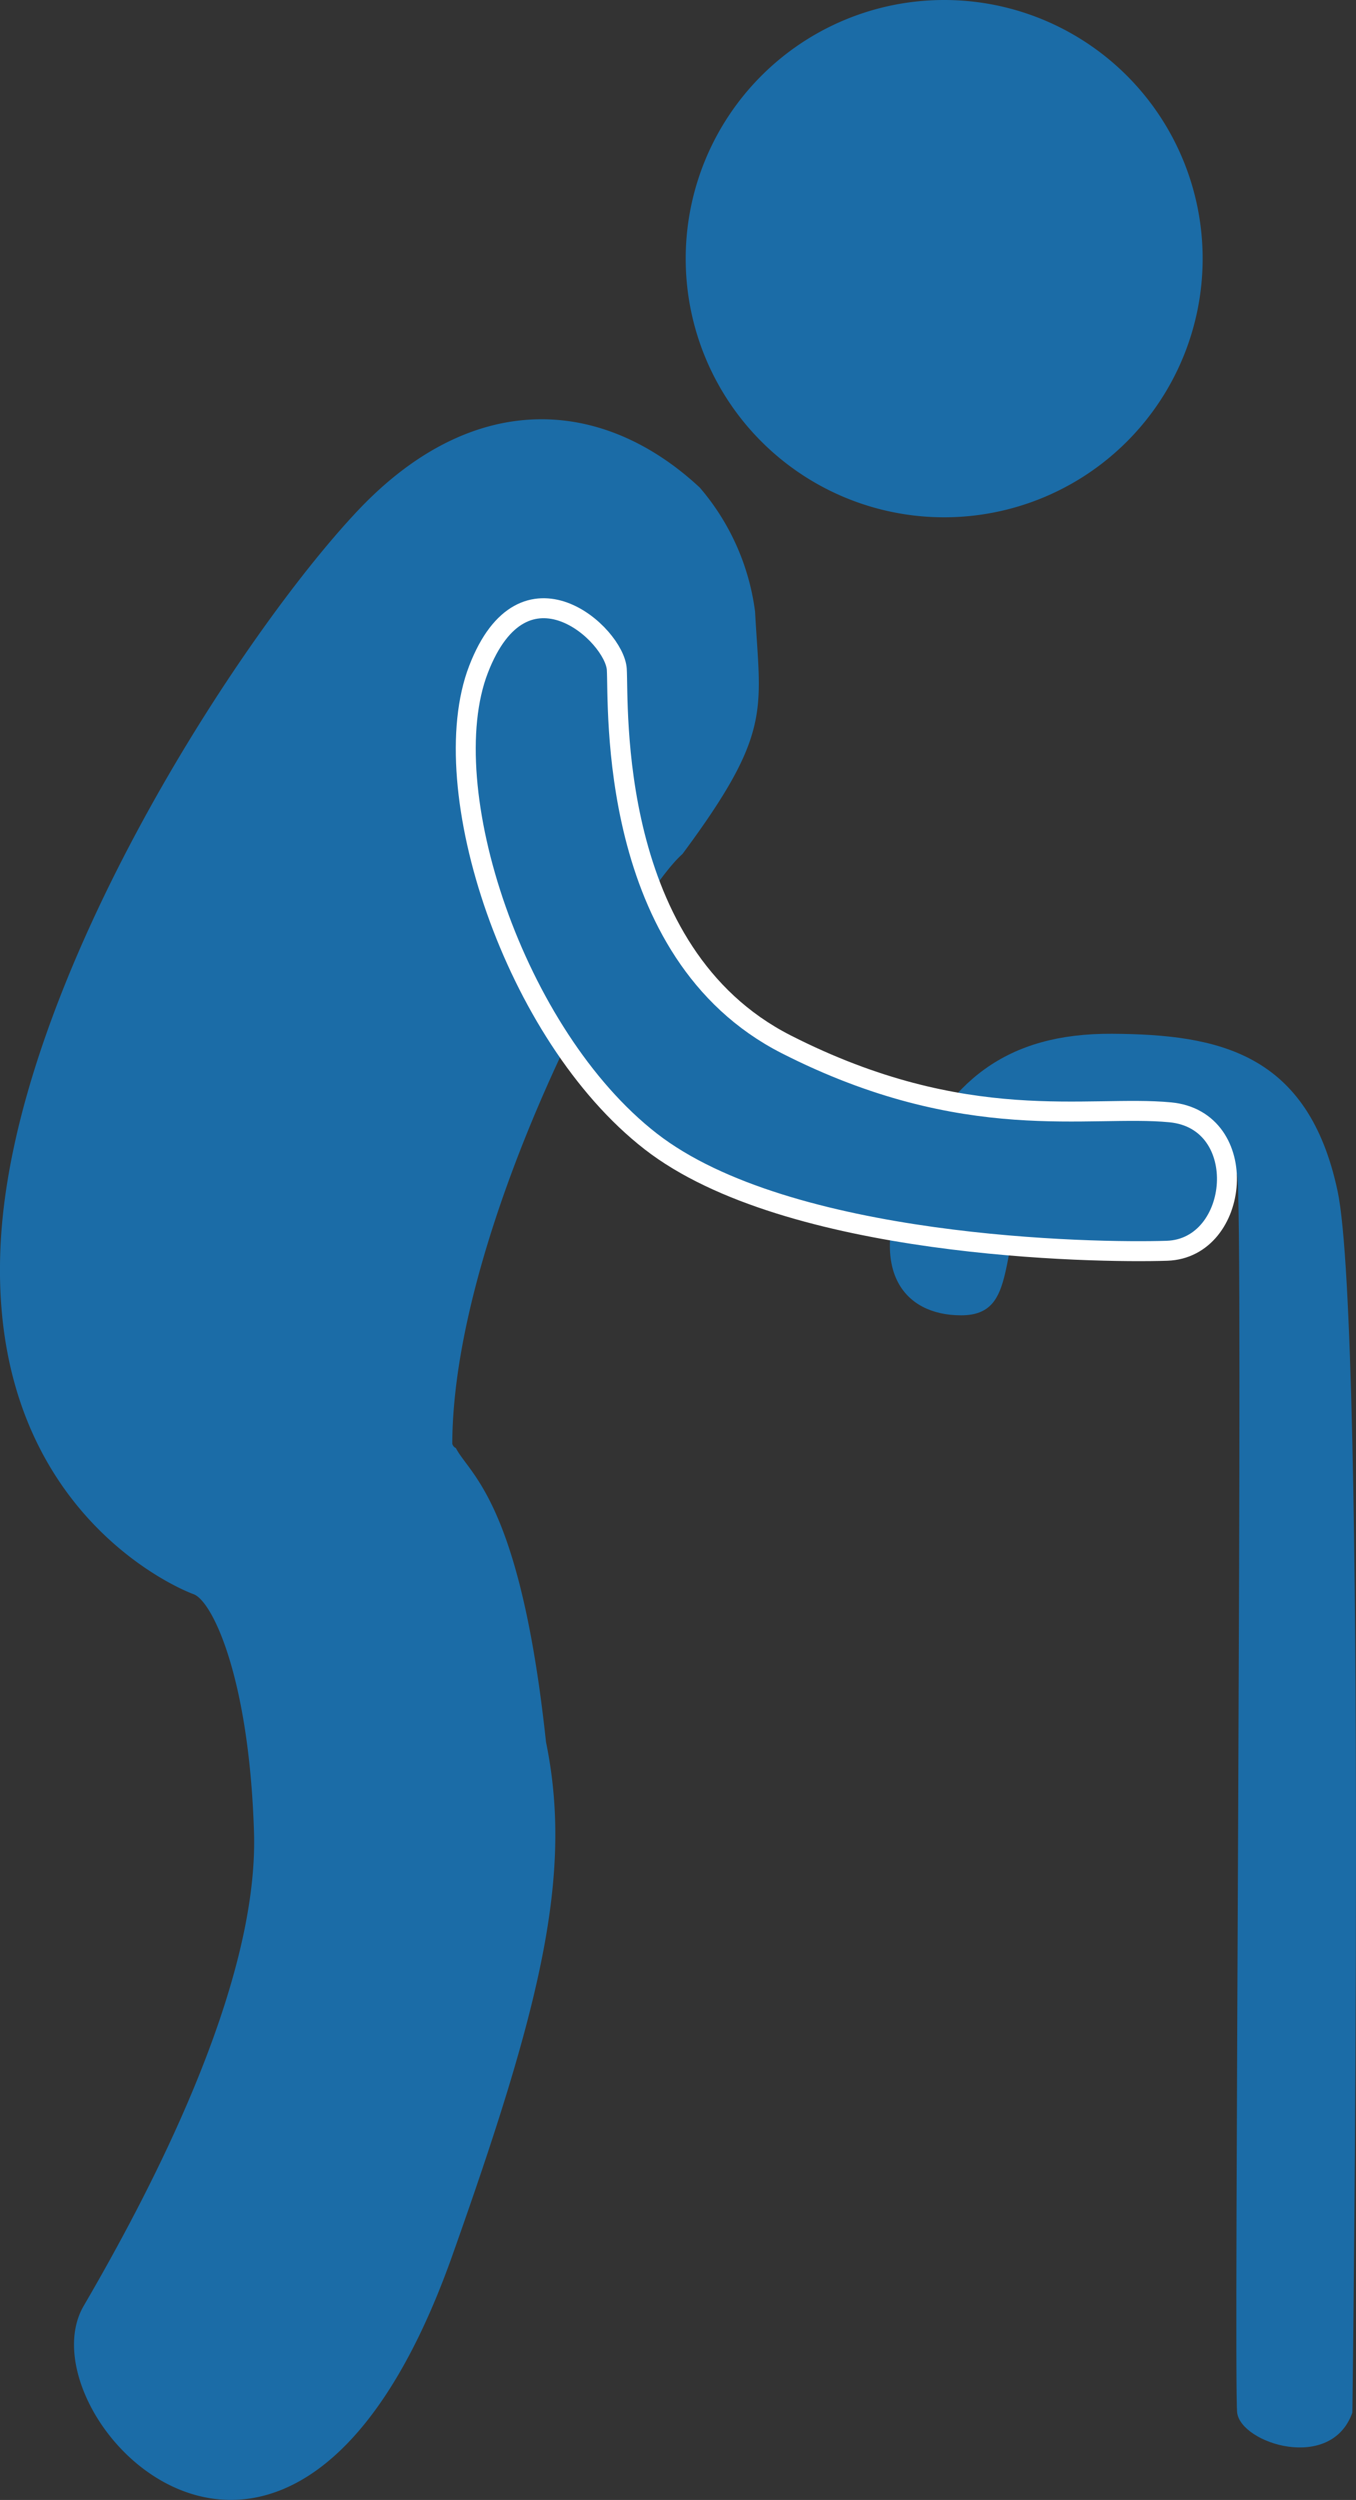 <svg xmlns="http://www.w3.org/2000/svg" width="50.967" height="93.9" viewBox="0 0 50.967 93.9">
  <rect x="0" y="0" width="50.967" height="93.9" fill="#333333" stroke="none"/>
  <g id="icon-01-hunch-cane-dip" transform="translate(17591.646 17040)">
    <path id="Path_1524" data-name="Path 1524" d="M-17540.816-16949.381c-.795,2.25-4.191,1.158-4.33,0s.25-45.281,0-46.479-6.318-2.82-7.687,0-.494,5.264-2.689,5.264-3.547-1.742-2.035-5.264,3.723-5.336,7.715-5.311,7.371.709,8.473,5.92S-17540.816-16949.381-17540.816-16949.381Z" fill="#1b6ca7"/>
    <path id="Path_1522" data-name="Path 1522" d="M-17565.344-17021.686c-3.623-3.371-8.49-3.752-12.85.861s-12.91,17.629-13.426,27.514,6.541,12.934,7.248,13.189,2.092,3.133,2.273,8.941-3.971,13.623-6.4,17.789,7.844,15.037,13.854-1.889c3.3-9.293,4.549-14.279,3.521-19.289-.965-9.027-2.875-10.041-3.387-11.039a.244.244,0,0,1-.135-.162c.021-8.164,6.617-20.357,8.65-22.15,3.4-4.58,2.93-5.391,2.73-9.109A8.893,8.893,0,0,0-17565.344-17021.686Z" fill="#1b6ca7"/>
    <path id="Path_1523" data-name="Path 1523" d="M-17568.463-17014.859c.08,1.307-.391,10.645,6.367,14.084s11.375,2.26,14.439,2.555,2.639,5.109-.129,5.2-14.258-.111-19.4-4.107-8.187-13.287-6.475-17.729S-17568.543-17016.166-17568.463-17014.859Z" fill="#1b6ca7" stroke="#fff" stroke-width="0.75"/>
    <path id="Path_1525" data-name="Path 1525" d="M63.328,27.438a9.715,9.715,0,1,1-9.715-9.715,9.714,9.714,0,0,1,9.715,9.715" transform="translate(-17609.771 -17057.723)" fill="#1b6ca7"/>
  </g>
</svg>
